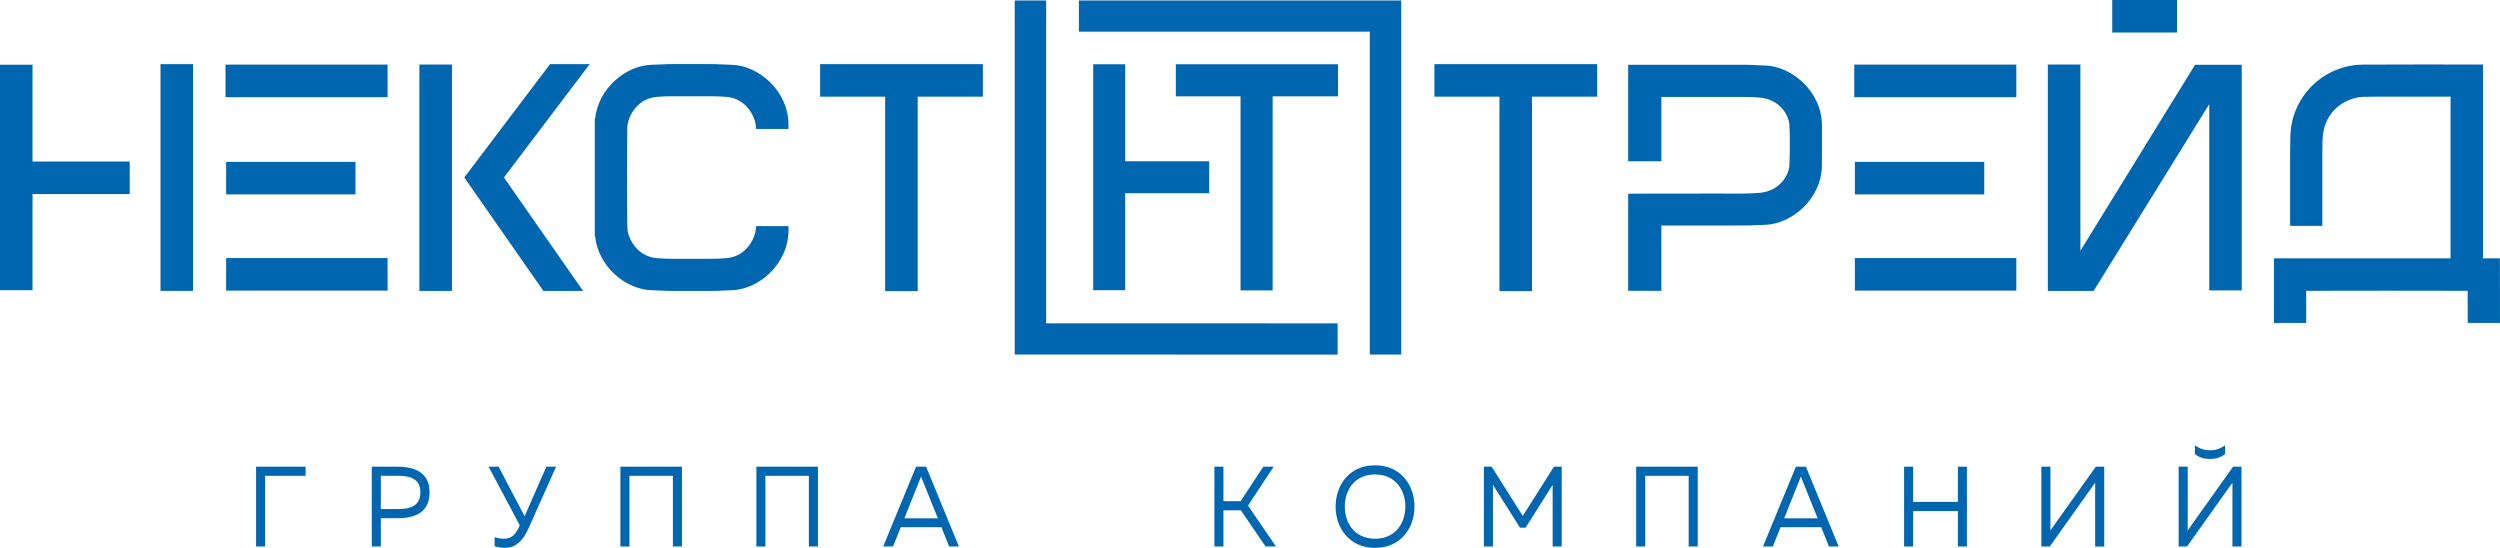 <?xml version="1.0" encoding="UTF-8"?> <!-- Creator: CorelDRAW 2018 (64-Bit) --> <svg xmlns="http://www.w3.org/2000/svg" xmlns:xlink="http://www.w3.org/1999/xlink" xml:space="preserve" width="100%" height="100%" style="shape-rendering:geometricPrecision; text-rendering:geometricPrecision; image-rendering:optimizeQuality; fill-rule:evenodd; clip-rule:evenodd" viewBox="0 0 146852 32180"> <defs> <style type="text/css"> <![CDATA[ .fil0 {fill:#0066B0;fill-rule:nonzero} ]]> </style> </defs> <g id="Слой_x0020_1">  <path class="fil0" d="M15573 32100l0 -4151 2381 0 0 -536 -2912 0 0 4687 532 0zm128375 -16927l0 -9493 -4520 0c-161,0 -314,11 -458,6 -1009,-28 -2484,698 -2542,2522 -9,259 -13,543 -13,854l0 4206 -1892 0 0 -4326c0,-265 16,-519 13,-761 -33,-2450 1923,-4371 4267,-4385 1653,-10 5380,-10 7050,-5l0 11382 993 0 5 3795c-1850,0 -40,0 -1894,0l-5 -1886c-3939,0 -5537,-17 -9484,0l0 1886c-1851,0 -43,0 -1896,0l0 -3795 10375 0zm-61640 5652l0 -20797 -18933 0 0 1834 17087 0 0 18963 1846 0zm-22702 -20797l0 20797 18967 5 0 -1834 -17121 -5 0 -18963 -1846 0zm-22774 10418c3,1420 8,2757 17,2944 29,581 541,1666 1717,1772 271,25 582,39 933,39l1079 0 98 0 1079 0c351,0 663,-14 934,-39 1175,-106 1688,-1191 1716,-1772 2,-35 3,-71 5,-108l1908 0 0 228c0,2030 -1779,3507 -3349,3538 -375,8 -773,41 -1194,41l-1099 0 -98 0 -1099 0c-421,0 -819,-33 -1194,-41 -1477,-29 -3139,-1339 -3330,-3184l-18 -2 0 -353 0 -6164 0 -353 18 -2c192,-1845 1853,-3155 3330,-3184 375,-7 774,-41 1194,-41l1099 0 98 0 1099 0c421,0 819,33 1194,41 1570,31 3349,1508 3349,3538l0 230 -1908 0c-2,-37 -3,-74 -5,-110 -29,-581 -541,-1666 -1716,-1772 -271,-24 -582,-39 -934,-39l-1079 0 -98 0 -1079 0c-351,0 -663,14 -933,39 -1175,106 -1688,1192 -1717,1772 -9,187 -14,1524 -17,2944l0 35zm58808 6484l0 -5555 5286 -6c797,-1 1659,28 2447,-43 1176,-106 1707,-1039 1737,-1619 34,-692 35,-1687 2,-2360 -29,-581 -560,-1508 -1737,-1614 -271,-25 -583,-39 -935,-39l-4849 0 0 3778 -1951 0 0 -5667 6820 0c421,0 820,33 1196,41 1572,32 3368,1508 3368,3538 0,764 -2,1523 -2,2285 0,2030 -1796,3507 -3368,3538 -273,5 -558,24 -855,34l0 2 -1540 4 0 -1 -3669 0 0 3837 -1951 0 0 -154zm30348 -15017l1891 0 0 -1913 -1891 0 -22 0 -1891 0 0 1913 1891 0 22 0zm-9432 7595l-7599 0 0 1913c8006,0 -395,0 7599,0l0 -1913zm-95673 0l-7599 0 0 1913c8006,0 -395,0 7599,0l0 -1913zm97557 5651l-9483 0 0 1913c9990,0 -493,0 9483,0l0 -1913zm-95673 0l-9483 0 0 1913c9990,0 -493,0 9483,0l0 -1913zm95673 -11363l-9520 0 0 1913c10030,0 -495,0 9520,0l0 -1913zm-95673 0l-9520 0 0 1913c10030,0 -495,0 9520,0l0 -1913zm71053 -30l-9562 0 0 1913 3820 0 0 11424 1913 0 0 -11424 3829 0 0 -1913zm-36084 0l-9562 0 0 1913 3820 0 0 11424 1913 0 0 -11424 3829 0 0 -1913zm-46395 0l-1913 0 0 13321 1913 0c0,-12677 0,-645 0,-13321zm110863 23l-1913 0 0 13299 1913 0 0 0 778 0 6792 -10974 0 10945 1908 0 0 -13253 -2743 0 -6735 10923 0 -10939zm-95656 0l-1913 0 0 13299 1913 0c0,-12655 0,-644 0,-13299zm5762 -23l-5038 6659 4649 6664 2329 0 -4649 -6664 5038 -6659 -2329 0zm-30399 38l-1913 0 0 13243 1913 0 0 -5647 5708 0 0 -1912c-2217,0 -3491,0 -5708,0l0 -5684zm76685 -30l-9526 0 0 1886 3800 0 0 11400 1886 0 0 -11400 3841 0 0 -1886zm-12502 0l-1878 0 0 13274 1878 0 0 -5699c2176,0 2756,0 4933,0l0 -1877 -4933 0 0 -5698zm-44256 23639l0 4687 532 0 0 -1660 981 0c1026,0 1881,-342 1881,-1513 0,-1172 -855,-1513 -1881,-1513l-1513 0zm2856 1513c0,790 -595,977 -1317,977l-1007 0 0 -1955 1007 0c728,0 1317,181 1317,978zm6355 2109l1615 -3622 -570 0 -1279 2912 -1526 -2912 -589 0 1830 3441 -76 174c-272,549 -570,616 -893,616 -177,0 -361,-40 -507,-87l0 529c190,60 405,94 601,94 488,0 981,-228 1393,-1145zm5924 1065l0 -4151 2552 0 0 4151 532 0 0 -4687 -3616 0 0 4687 532 0zm7988 0l0 -4151 2552 0 0 4151 532 0 0 -4687 -3615 0 0 4687 532 0zm7495 0l456 -1132 2387 0 456 1132 570 0 -1925 -4687 -589 0 -1931 4687 576 0zm1577 -3930c25,-60 44,-114 70,-181 25,67 44,121 70,181l918 2276 -1969 0 912 -2276zm17832 3930l0 -2122 1026 0 1450 2122 608 0 -1640 -2404 1507 -2283 -608 0 -1336 2029 -1007 0 0 -2029 -532 0 0 4687 532 0zm6589 -2343c0,1212 766,2424 2317,2424 1551,0 2317,-1212 2317,-2424 0,-1212 -766,-2424 -2317,-2424 -1551,0 -2317,1212 -2317,2424zm4097 0c0,964 -576,1888 -1779,1888 -1203,0 -1779,-924 -1779,-1888 0,-964 576,-1888 1779,-1888 1203,0 1779,924 1779,1888zm8729 -2343l-1830 2892 -1830 -2892 -456 0 0 4687 532 0 0 -3622 1589 2517 329 0 1589 -2517 0 3622 532 0 0 -4687 -456 0zm5361 4687l0 -4151 2552 0 0 4151 532 0 0 -4687 -3616 0 0 4687 532 0zm7495 0l456 -1132 2387 0 456 1132 570 0 -1925 -4687 -589 0 -1931 4687 576 0zm1577 -3930c25,-60 44,-114 70,-181 25,67 44,121 70,181l918 2276 -1969 0 912 -2276zm9293 -757l0 2069 -2627 0 0 -2069 -532 0 0 4687 532 0 0 -2082 2627 0 0 2082 532 0 0 -4687 -532 0zm8597 4687l0 -4687 -494 0 -2666 3743c0,-134 0,-268 0,-402l0 -3341 -532 0 0 4687 494 0 2666 -3749c0,134 0,268 0,402l0 3348 532 0zm7532 0l0 -3348c0,-134 0,-268 0,-402l-2666 3749 -494 0 0 -4687 532 0 0 3341c0,134 0,268 0,402l2666 -3743 494 0 0 4687 -532 0zm-430 -5423l0 -522c-317,221 -576,295 -887,295 -310,0 -570,-74 -886,-295l0 522c285,214 582,281 886,281 304,0 601,-67 887,-281z"></path> </g> </svg> 